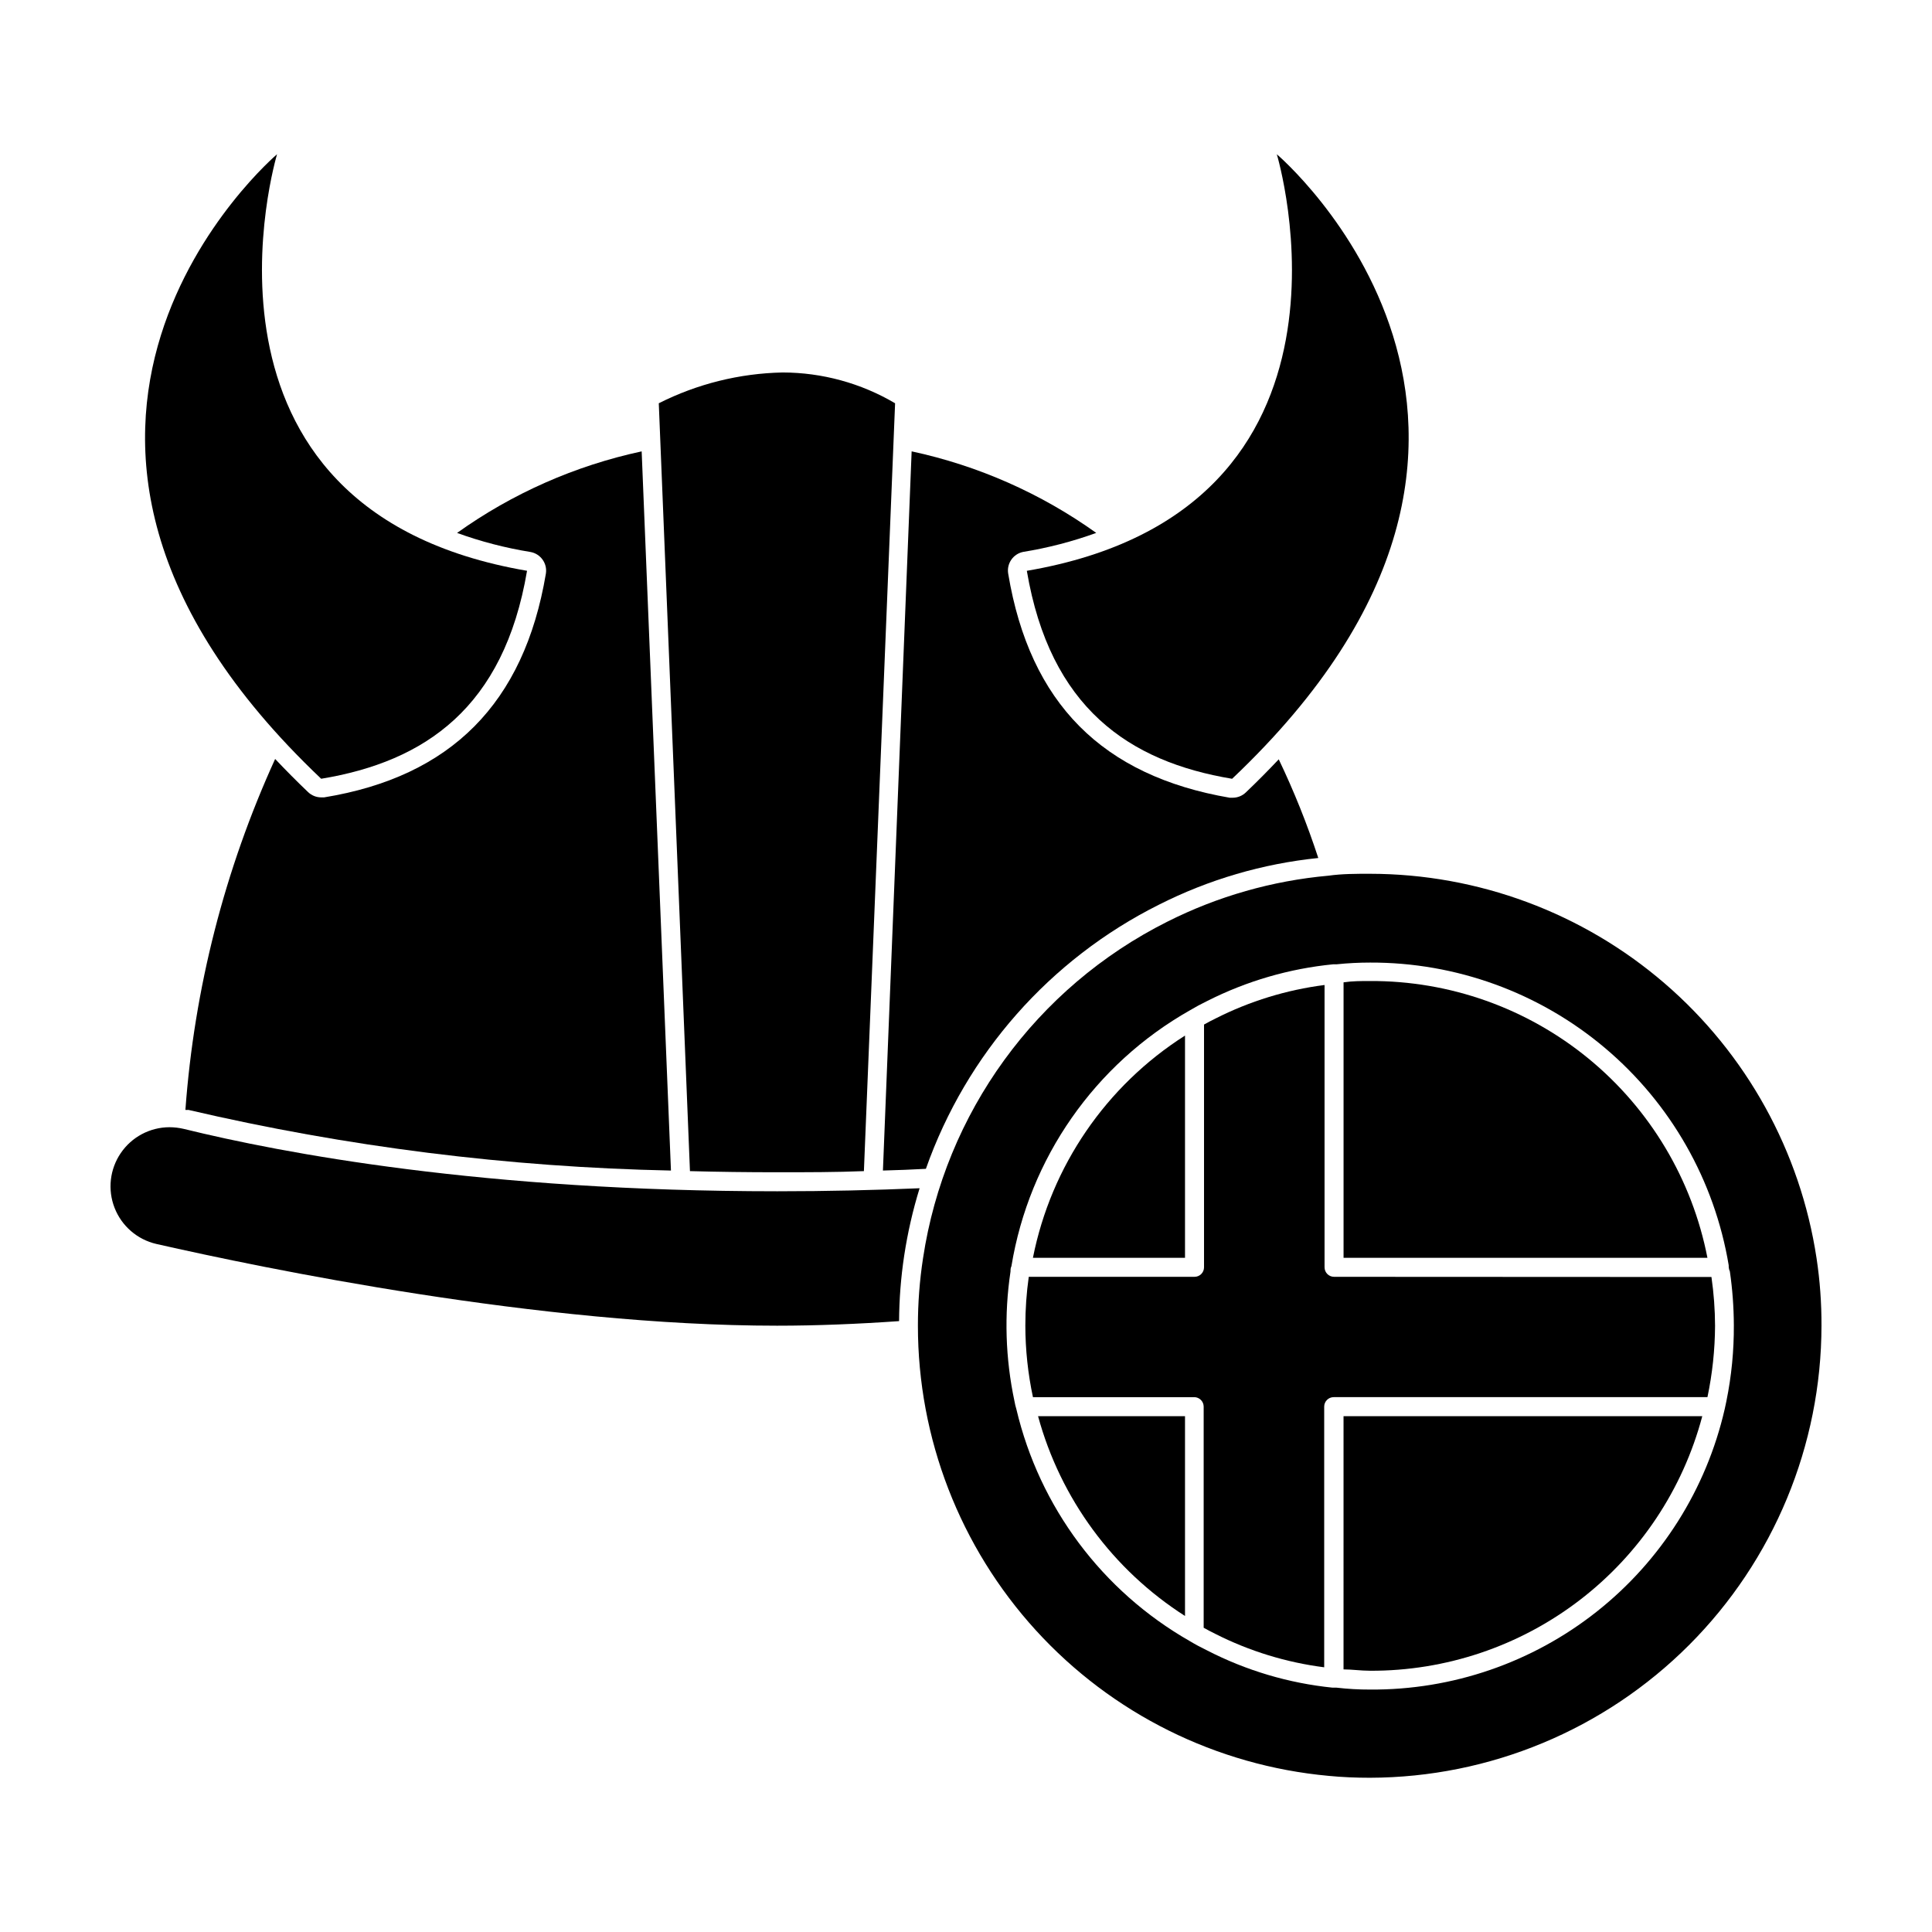<?xml version="1.0" encoding="UTF-8"?>
<!-- Uploaded to: SVG Find, www.svgrepo.com, Generator: SVG Find Mixer Tools -->
<svg fill="#000000" width="800px" height="800px" version="1.1" viewBox="144 144 512 512" xmlns="http://www.w3.org/2000/svg">
 <g>
  <path d="m321.81 454.21-7.762-190.59c-17.613 3.781-34.262 11.137-48.918 21.613 6.293 2.285 12.789 3.969 19.395 5.039 2.742 0.461 4.59 3.055 4.133 5.793-5.793 34.359-25.191 53.758-58.746 59.246h-0.805v0.004c-1.297-0.008-2.543-0.512-3.477-1.414-3.074-2.922-5.945-5.844-8.715-8.766-13.383 29.344-21.434 60.836-23.781 93.004 0.27 0.023 0.539 0.023 0.809 0 41.945 9.789 84.801 15.176 127.87 16.07z"/>
  <path d="m389.37 453.75c10.738-30.438 32.859-55.523 61.719-69.977 13.211-6.688 27.539-10.887 42.27-12.395-2.922-8.934-6.422-17.668-10.48-26.148-2.769 2.922-5.644 5.844-8.715 8.766-0.934 0.902-2.18 1.406-3.477 1.41h-0.805c-33.707-5.793-52.953-24.988-58.695-59.348-0.465-2.676 1.273-5.238 3.93-5.793 6.609-1.07 13.102-2.754 19.395-5.039-14.652-10.477-31.305-17.832-48.918-21.613l-7.609 190.59c3.883-0.098 7.66-0.25 11.387-0.453z"/>
  <path d="m349.92 454.66c7.961 0 15.566 0 23.023-0.301l8.266-203.49c-9.035-5.332-19.336-8.148-29.824-8.16-11.406 0.234-22.613 3.023-32.801 8.16l8.262 203.49c7.66 0.203 15.066 0.301 23.074 0.301z"/>
  <path d="m349.92 459.7c-77.789 0-130.99-10.078-157.19-16.523-1.254-0.297-2.539-0.449-3.828-0.453-5.168 0.016-9.996 2.582-12.902 6.859-2.906 4.273-3.519 9.707-1.633 14.52 1.883 4.816 6.023 8.391 11.059 9.555 28.414 6.449 101.72 21.664 164.49 21.664 10.578 0 21.461-0.453 32.344-1.211h0.004c0.035-5.816 0.488-11.625 1.359-17.379 0.918-6.039 2.281-12 4.082-17.836-11.891 0.504-24.438 0.805-37.789 0.805z"/>
  <path d="m229.11 350.38c27.508-4.535 48.418-18.844 54.562-55.117-94.664-16.172-66.25-110.39-66.25-110.39s-86 72.852 11.688 165.5z"/>
  <path d="m470.53 350.38c97.84-92.652 11.84-165.5 11.84-165.5s28.465 94.215-66.25 110.39c6.144 36.273 27.055 50.582 54.41 55.117z"/>
  <path d="m507.06 375.56c-3.727 0-7.406 0-10.984 0.504-14.883 1.332-29.379 5.469-42.723 12.191-34.785 17.441-58.93 50.699-64.738 89.176-0.91 5.918-1.363 11.898-1.359 17.887-0.012 29.875 11.145 58.676 31.277 80.75 20.133 22.074 47.793 35.824 77.543 38.551 3.578 0.352 7.254 0.504 10.984 0.504 31.734-0.078 62.148-12.734 84.574-35.188 22.426-22.457 35.039-52.883 35.078-84.617 0.023-5.988-0.414-11.965-1.309-17.887-4.289-28.324-18.586-54.176-40.297-72.863-21.711-18.688-49.398-28.98-78.047-29.008zm94.465 139.71-0.453 2.117c-4.863 21.246-16.832 40.195-33.926 53.715-17.094 13.523-38.293 20.805-60.086 20.648-2.965 0.008-5.926-0.16-8.867-0.504h-1.059c-11.605-1.184-22.883-4.535-33.25-9.875-1.562-0.754-3.074-1.562-4.586-2.469-23.18-13.227-39.824-35.488-45.949-61.465-0.211-0.695-0.383-1.402-0.504-2.117-2.402-11.281-2.762-22.902-1.055-34.309 0-0.453 0-0.957 0.25-1.461 4.691-28.602 22.086-53.535 47.309-67.812 1.512-0.906 3.023-1.715 4.586-2.469 10.434-5.285 21.762-8.582 33.402-9.723h0.906c2.945-0.305 5.906-0.457 8.867-0.457 22.777-0.07 44.84 7.957 62.242 22.648 17.406 14.691 29.023 35.094 32.773 57.559 0 0.402 0 1.008 0.301 1.613h0.004c0.688 4.723 1.039 9.488 1.059 14.258 0.039 6.75-0.617 13.488-1.965 20.102z"/>
  <path d="m458.04 572.25v-52.949h-38.945c5.957 21.875 19.836 40.746 38.945 52.949z"/>
  <path d="m500.05 586.41c2.266 0 4.586 0.352 7.004 0.352v0.004c20.074 0.09 39.613-6.484 55.551-18.695 15.938-12.207 27.375-29.359 32.516-48.766h-95.07z"/>
  <path d="m507.06 403.98c-2.367 0-4.684 0-7.004 0.352v73h96.43c-4.035-20.723-15.176-39.391-31.5-52.785-16.324-13.391-36.812-20.664-57.926-20.566z"/>
  <path d="m458.04 418.44c-20.922 13.297-35.484 34.582-40.305 58.895h40.305z"/>
  <path d="m497.54 482.37c-1.391 0-2.519-1.129-2.519-2.519v-74.816c-10.059 1.285-19.82 4.285-28.867 8.867-1.059 0.504-2.066 1.059-3.074 1.613v64.336c0 0.668-0.266 1.309-0.738 1.781-0.469 0.473-1.113 0.738-1.781 0.738h-43.93c-0.605 4.289-0.906 8.617-0.906 12.949 0.012 6.367 0.688 12.715 2.016 18.941h42.723c0.668 0 1.309 0.266 1.781 0.738 0.473 0.473 0.738 1.113 0.738 1.781v58.594c1.008 0.555 2.016 1.109 3.074 1.613h-0.004c9.047 4.582 18.812 7.582 28.871 8.867v-69.074c0-1.391 1.125-2.519 2.516-2.519h99.051c1.305-6.215 1.98-12.543 2.016-18.891-0.016-4.336-0.336-8.66-0.957-12.949z"/>
 </g>
</svg>